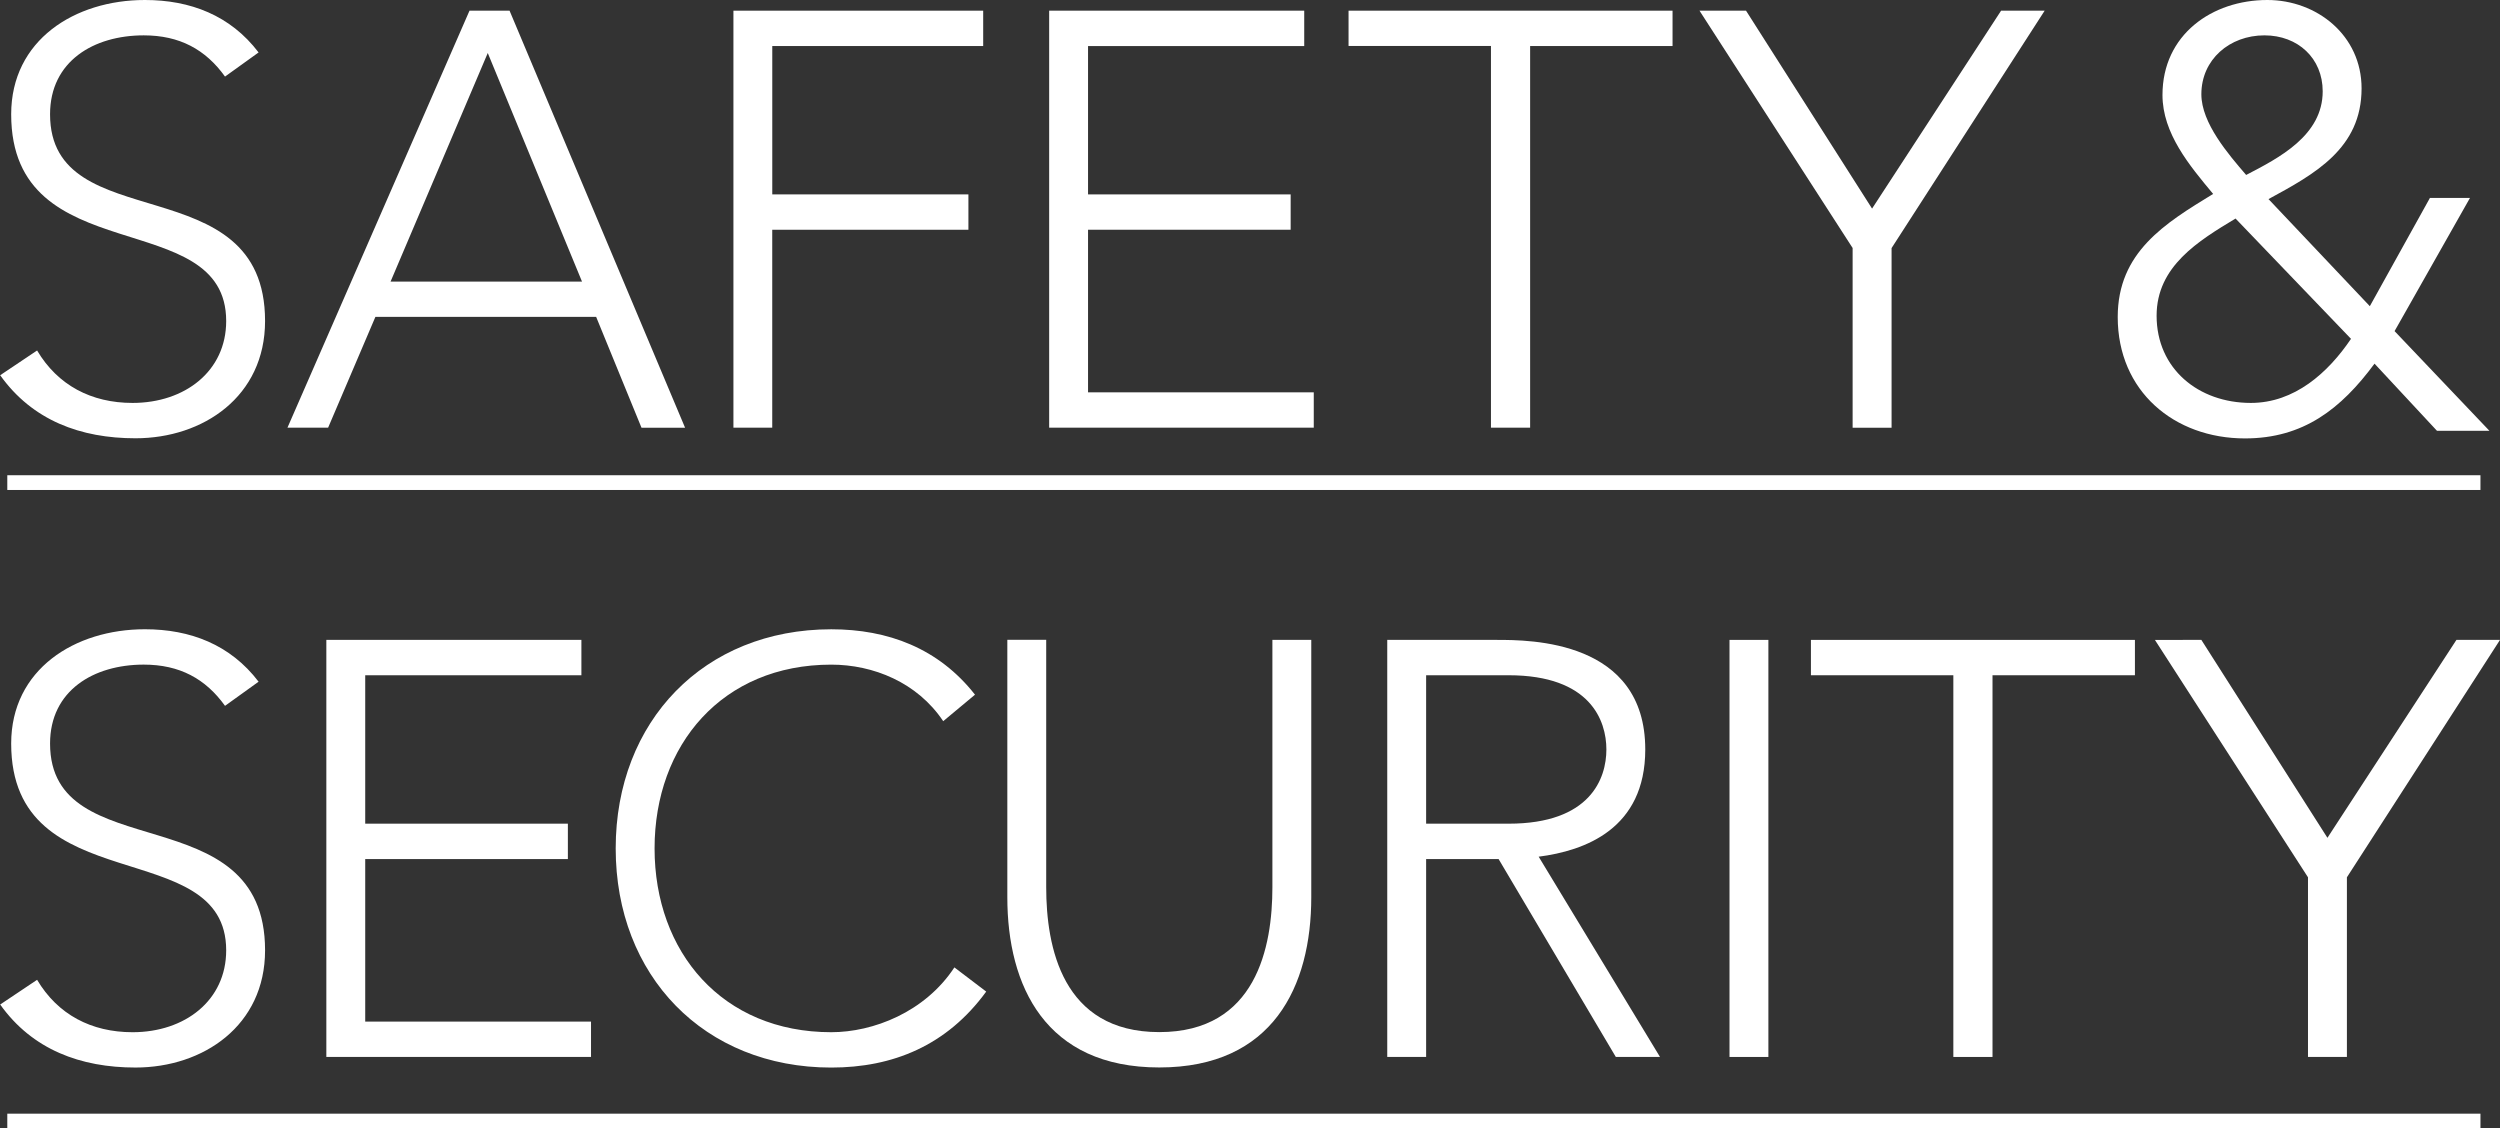 <svg xmlns="http://www.w3.org/2000/svg" viewBox="0 0 702.18 316.94"><rect x="0" y="0" width="702.18" height="316.94" fill="#333333" stroke="none"/><defs><style>.cls-1{fill:#fff;}.cls-2{fill:none;stroke:#fff;stroke-miterlimit:10;stroke-width:4.14px;}</style></defs><g id="レイヤー_2" data-name="レイヤー 2"><g id="レイヤー_1-2" data-name="レイヤー 1"><path class="cls-1" d="M10.42,98.44c5.79,9.77,15.23,14.73,26.81,14.73,14.72,0,26.3-8.94,26.3-23C63.53,57.41,3.14,76.6,3.14,32.1,3.14,11.25,21,0,40.7,0c12.74,0,24,4.3,31.93,14.73L63.2,21.51C57.74,13.9,50.46,9.93,40.37,9.93c-14.06,0-26.31,7.28-26.31,22.17,0,35.24,60.39,14.06,60.39,58.07,0,21.18-17.37,32.93-36.4,32.93-15.38,0-28.95-5-38-17.71Z"/><path class="cls-1" d="M131.87,3h11.25l49.3,117.14H180.18L167.44,89h-62L92.16,120.12H80.74ZM137,14.89l-27.3,64.2h53.77Z"/><path class="cls-1" d="M206,3h70.15v9.93H216.91V54.6H272v9.93h-55.1v55.59H206Z"/><path class="cls-1" d="M294.68,3h71.64v9.93H305.6V54.6h56.91v9.93H305.6v45.66H369v9.93H294.68Z"/><path class="cls-1" d="M418.77,12.91h-40V3h91v9.93h-40V120.12H418.77Z"/><path class="cls-1" d="M520.35,69.66,477.34,3h13.07l35.4,55.59L562.05,3h12.24l-43,66.68v50.46H520.35Z"/><path class="cls-1" d="M665.62,86,682.5,55.59h11.25L672.57,93l26.64,28H684.48l-17.54-18.86c-9.43,12.74-20,21-36.39,21-19.86,0-35.74-13.24-35.74-34.09,0-18.2,13.23-26.3,26.8-34.58-6.62-7.94-14.23-17-14.23-27.79C607.38,9.76,621.28,0,636.83,0c13.9,0,26.47,9.93,26.47,24.82,0,16.87-13.07,24-26.14,31.1ZM627.9,61.38c-10.43,6.29-22.17,13.4-22.17,27.3,0,14.89,11.74,24.49,26.47,24.49,12.24,0,21.67-8.44,28.13-18Zm-9.6-34.91c0,8.11,7.61,16.88,12.58,22.67,9.26-4.8,21.5-11.09,21.5-23.49,0-9.27-6.94-15.72-16.37-15.72C626.24,9.93,618.3,16.71,618.3,26.47Z"/><path class="cls-1" d="M10.42,275.2c5.79,9.76,15.23,14.72,26.81,14.72,14.72,0,26.3-8.93,26.3-23,0-32.76-60.39-13.57-60.39-58.08,0-20.84,17.87-32.1,37.56-32.1,12.74,0,24,4.31,31.93,14.73l-9.43,6.78c-5.46-7.61-12.74-11.58-22.83-11.58-14.06,0-26.31,7.28-26.31,22.17,0,35.24,60.39,14.07,60.39,58.08,0,21.17-17.37,32.92-36.4,32.92-15.38,0-28.95-5-38-17.7Z"/><path class="cls-1" d="M91.66,179.73H163.3v9.93H102.58v41.69H159.5v9.93H102.58v45.66H166v9.93H91.66Z"/><path class="cls-1" d="M277,278.51c-11.09,15.22-26.31,21.34-43.52,21.34-35.73,0-60.55-25.81-60.55-61.55s24.82-61.55,60.55-61.55c15.89,0,30.12,5.3,40.37,18.37l-8.93,7.44c-7.28-10.91-19.69-15.88-31.44-15.88-30.6,0-49.63,22.5-49.63,51.62s19,51.62,49.63,51.62c11.75,0,26.31-5.62,34.58-18.2Z"/><path class="cls-1" d="M368.3,252c0,25-10.76,47.82-42.69,47.82S282.93,277,282.93,252v-72.3h10.92v69.49c0,16.71,4.46,40.7,31.76,40.7s31.77-24,31.77-40.7V179.73H368.3Z"/><path class="cls-1" d="M389.64,179.73h30.78c9.26,0,41.69,0,41.69,30.78,0,22.33-17,28.45-29.94,30.11l34.08,56.25H453.84l-32.93-55.59H400.56v55.59H389.64Zm10.92,51.62h23.17c23,0,27.46-12.74,27.46-20.84s-4.47-20.85-27.46-20.85H400.56Z"/><path class="cls-1" d="M485.77,179.73h10.92V296.87H485.77Z"/><path class="cls-1" d="M548.64,189.66h-40v-9.93h91v9.93h-40V296.87H548.64Z"/><path class="cls-1" d="M648.25,246.41l-43-66.68H618.3l35.41,55.59,36.23-55.59h12.24l-43,66.68v50.46H648.25Z"/><line class="cls-2" x1="2.05" y1="135.55" x2="696.69" y2="135.55"/><line class="cls-2" x1="2.05" y1="314.87" x2="696.69" y2="314.87"/></g></g></svg>